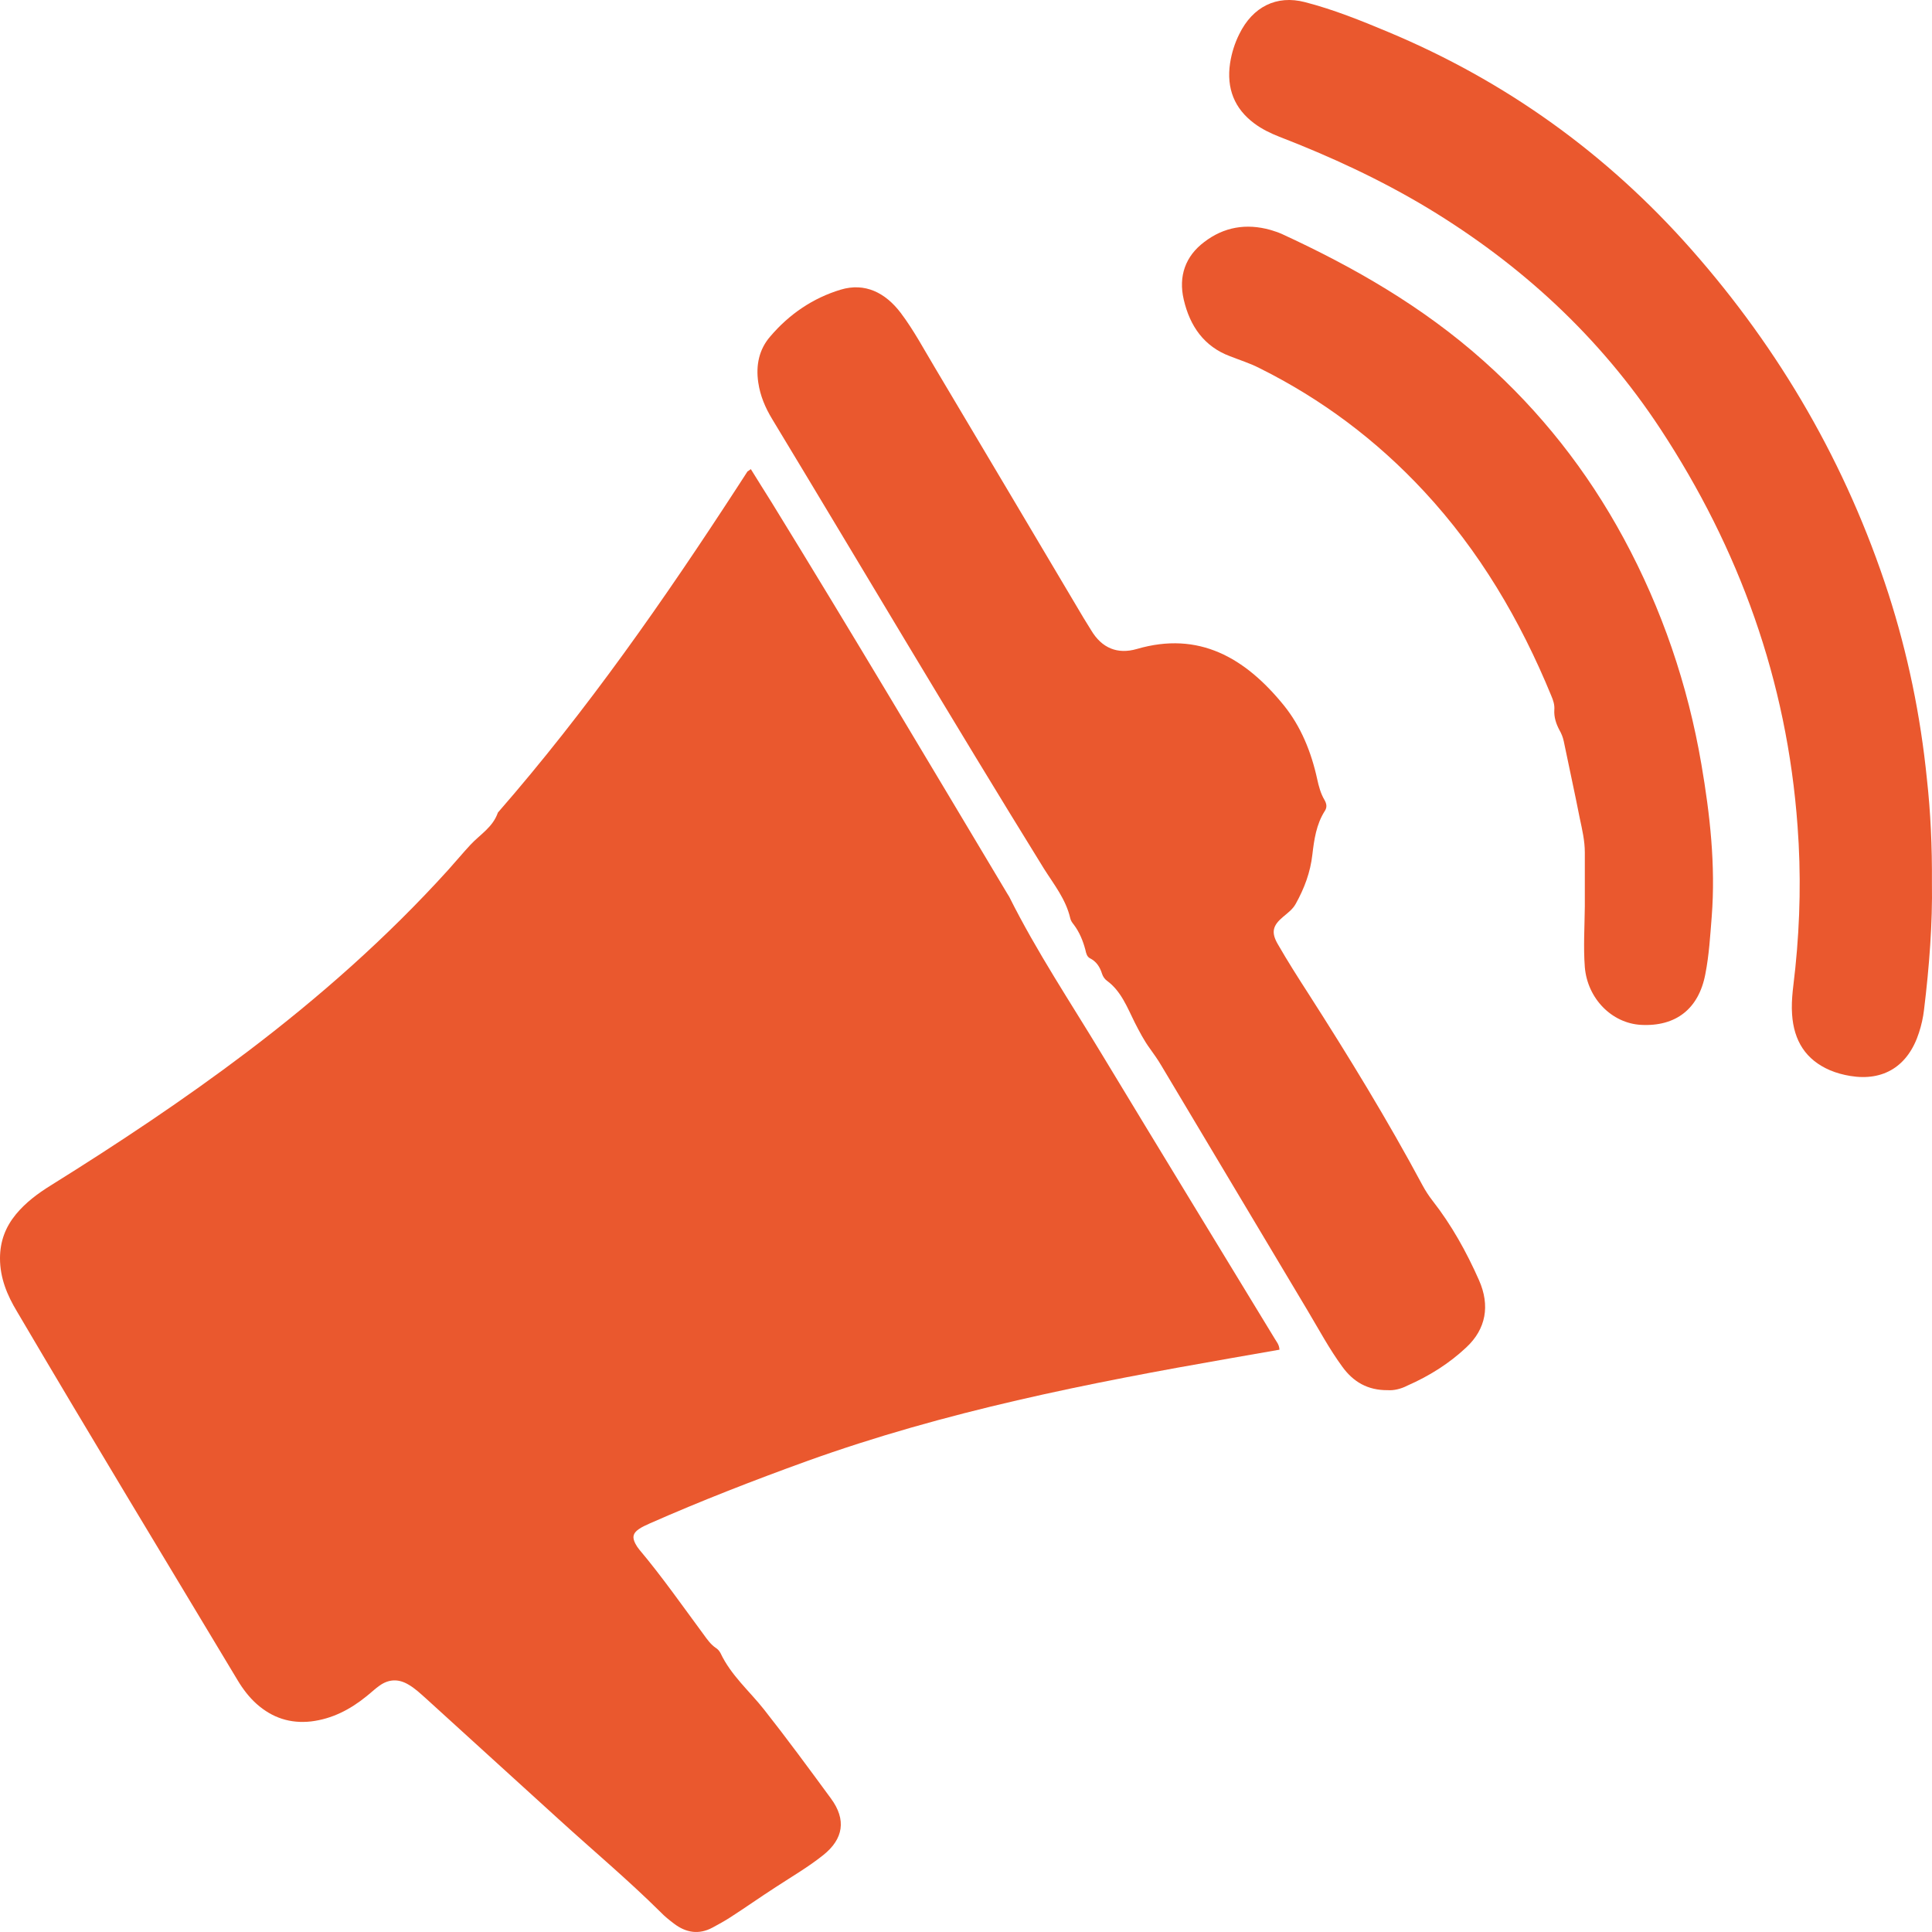 <svg width="80" height="80" viewBox="0 0 80 80" fill="none" xmlns="http://www.w3.org/2000/svg">
<path d="M31.09 19.425C31.38 19.901 31.671 20.349 31.953 20.806C35.253 26.169 38.471 31.588 41.707 36.999C41.734 37.047 41.762 37.085 41.789 37.132C42.925 39.409 44.334 41.514 45.644 43.686C48.016 47.61 50.407 51.525 52.789 55.44C52.861 55.564 52.97 55.678 52.98 55.888C52.316 56.002 51.67 56.116 51.016 56.231C45.062 57.269 39.135 58.44 33.398 60.507C31.208 61.298 29.026 62.146 26.89 63.089C26.744 63.156 26.59 63.222 26.453 63.317C26.208 63.489 26.172 63.651 26.308 63.917C26.353 64.003 26.408 64.089 26.472 64.165C27.417 65.289 28.262 66.499 29.135 67.68C29.28 67.88 29.426 68.09 29.635 68.233C29.717 68.28 29.79 68.366 29.835 68.452C30.271 69.376 31.026 70.014 31.635 70.785C32.59 71.995 33.498 73.233 34.408 74.472C35.053 75.348 34.926 76.148 34.089 76.815C33.471 77.31 32.78 77.71 32.126 78.139C31.489 78.549 30.871 78.987 30.235 79.396C29.999 79.549 29.753 79.682 29.508 79.815C28.944 80.12 28.408 80.034 27.908 79.653C27.708 79.501 27.517 79.349 27.344 79.168C25.999 77.834 24.553 76.624 23.154 75.348C21.317 73.671 19.472 72.005 17.636 70.328C17.399 70.118 17.172 69.9 16.899 69.747C16.49 69.509 16.09 69.528 15.708 69.804C15.518 69.938 15.354 70.1 15.172 70.242C14.49 70.795 13.745 71.176 12.881 71.281C12.027 71.376 11.281 71.138 10.627 70.557C10.318 70.281 10.063 69.947 9.845 69.585C6.791 64.499 3.718 59.431 0.709 54.316C0.3 53.64 0 52.925 0 52.106C0 51.401 0.227 50.811 0.655 50.287C1.064 49.791 1.564 49.42 2.1 49.087C4.882 47.353 7.609 45.543 10.227 43.562C13.209 41.304 16.017 38.828 18.554 36.027C18.863 35.684 19.163 35.322 19.481 34.98C19.881 34.551 20.408 34.255 20.617 33.646C24.299 29.426 27.508 24.825 30.571 20.11C30.699 19.91 30.826 19.72 30.953 19.52C30.971 19.51 31.008 19.491 31.09 19.425Z" fill="#EA582E"/>
<path d="M57.47 57.564C56.625 57.574 56.034 57.212 55.589 56.602C55.043 55.859 54.607 55.04 54.134 54.249C52.116 50.877 50.107 47.496 48.089 44.124C47.943 43.876 47.78 43.648 47.616 43.419C47.371 43.086 47.18 42.714 46.989 42.343C46.68 41.724 46.425 41.038 45.834 40.609C45.743 40.542 45.671 40.438 45.634 40.324C45.544 40.038 45.398 39.809 45.125 39.676C45.007 39.609 44.971 39.466 44.944 39.333C44.843 38.952 44.698 38.599 44.462 38.285C44.398 38.209 44.334 38.114 44.316 38.018C44.135 37.237 43.644 36.628 43.234 35.98C39.416 29.808 35.726 23.559 31.971 17.348C31.69 16.882 31.48 16.396 31.399 15.843C31.29 15.119 31.435 14.462 31.89 13.938C32.68 13.005 33.671 12.338 34.808 11.995C35.817 11.69 36.662 12.119 37.298 12.957C37.844 13.681 38.271 14.491 38.735 15.262C40.78 18.701 42.825 22.14 44.862 25.578C44.962 25.75 45.08 25.921 45.18 26.093C45.625 26.845 46.28 27.102 47.071 26.874C49.643 26.121 51.561 27.236 53.161 29.207C53.87 30.084 54.298 31.141 54.543 32.265C54.607 32.56 54.689 32.865 54.843 33.122C54.934 33.284 54.961 33.427 54.852 33.589C54.507 34.132 54.416 34.761 54.343 35.38C54.261 36.123 54.007 36.79 53.652 37.428C53.525 37.656 53.325 37.799 53.134 37.961C52.698 38.323 52.625 38.609 52.916 39.104C53.316 39.8 53.752 40.485 54.189 41.162C55.843 43.743 57.452 46.372 58.907 49.087C59.025 49.306 59.161 49.515 59.316 49.715C60.106 50.725 60.725 51.84 61.243 53.011C61.706 54.059 61.534 55.031 60.716 55.793C59.997 56.469 59.17 56.983 58.279 57.374C58.007 57.517 57.697 57.583 57.47 57.564Z" fill="#EA582E"/>
<path d="M79.997 36.561C80.024 38.228 79.888 40.028 79.669 41.819C79.633 42.133 79.56 42.457 79.46 42.762C79.015 44.143 77.997 44.781 76.615 44.553C76.324 44.505 76.042 44.429 75.77 44.314C74.779 43.886 74.279 43.105 74.206 42C74.16 41.352 74.279 40.714 74.342 40.066C74.542 38.113 74.579 36.161 74.433 34.208C73.997 28.178 72.015 22.721 68.752 17.758C66.234 13.929 62.961 10.938 59.116 8.613C57.152 7.432 55.089 6.48 52.971 5.661C52.607 5.518 52.252 5.346 51.934 5.108C51.116 4.498 50.78 3.66 50.934 2.622C50.998 2.203 51.125 1.793 51.316 1.412C51.871 0.279 52.861 -0.217 54.034 0.088C55.216 0.393 56.352 0.85 57.489 1.327C62.316 3.346 66.515 6.337 70.043 10.338C73.706 14.491 76.46 19.225 78.197 24.587C78.997 27.073 79.524 29.626 79.788 32.246C79.942 33.636 80.006 35.027 79.997 36.561Z" fill="#EA582E"/>
<path d="M65.624 37.542C65.624 36.789 65.624 36.046 65.624 35.294C65.624 34.818 65.515 34.351 65.415 33.884C65.206 32.817 64.97 31.76 64.752 30.693C64.716 30.522 64.652 30.369 64.57 30.226C64.434 29.969 64.343 29.693 64.361 29.398C64.379 29.188 64.316 28.997 64.234 28.807C62.943 25.664 61.252 22.806 58.97 20.349C56.989 18.215 54.716 16.519 52.152 15.243C51.761 15.043 51.334 14.909 50.925 14.748C49.862 14.348 49.271 13.509 49.016 12.404C48.789 11.433 49.089 10.604 49.862 10.023C50.68 9.394 51.607 9.242 52.598 9.518C52.752 9.566 52.907 9.613 53.061 9.68C56.061 11.061 58.916 12.7 61.425 14.938C63.779 17.034 65.715 19.482 67.234 22.292C68.815 25.216 69.888 28.35 70.452 31.655C70.806 33.722 71.043 35.827 70.879 37.951C70.815 38.751 70.77 39.542 70.615 40.333C70.343 41.771 69.397 42.514 67.952 42.438C66.743 42.371 65.734 41.352 65.624 40.047C65.561 39.218 65.615 38.38 65.624 37.542Z" fill="#EA582E"/>
</svg>
